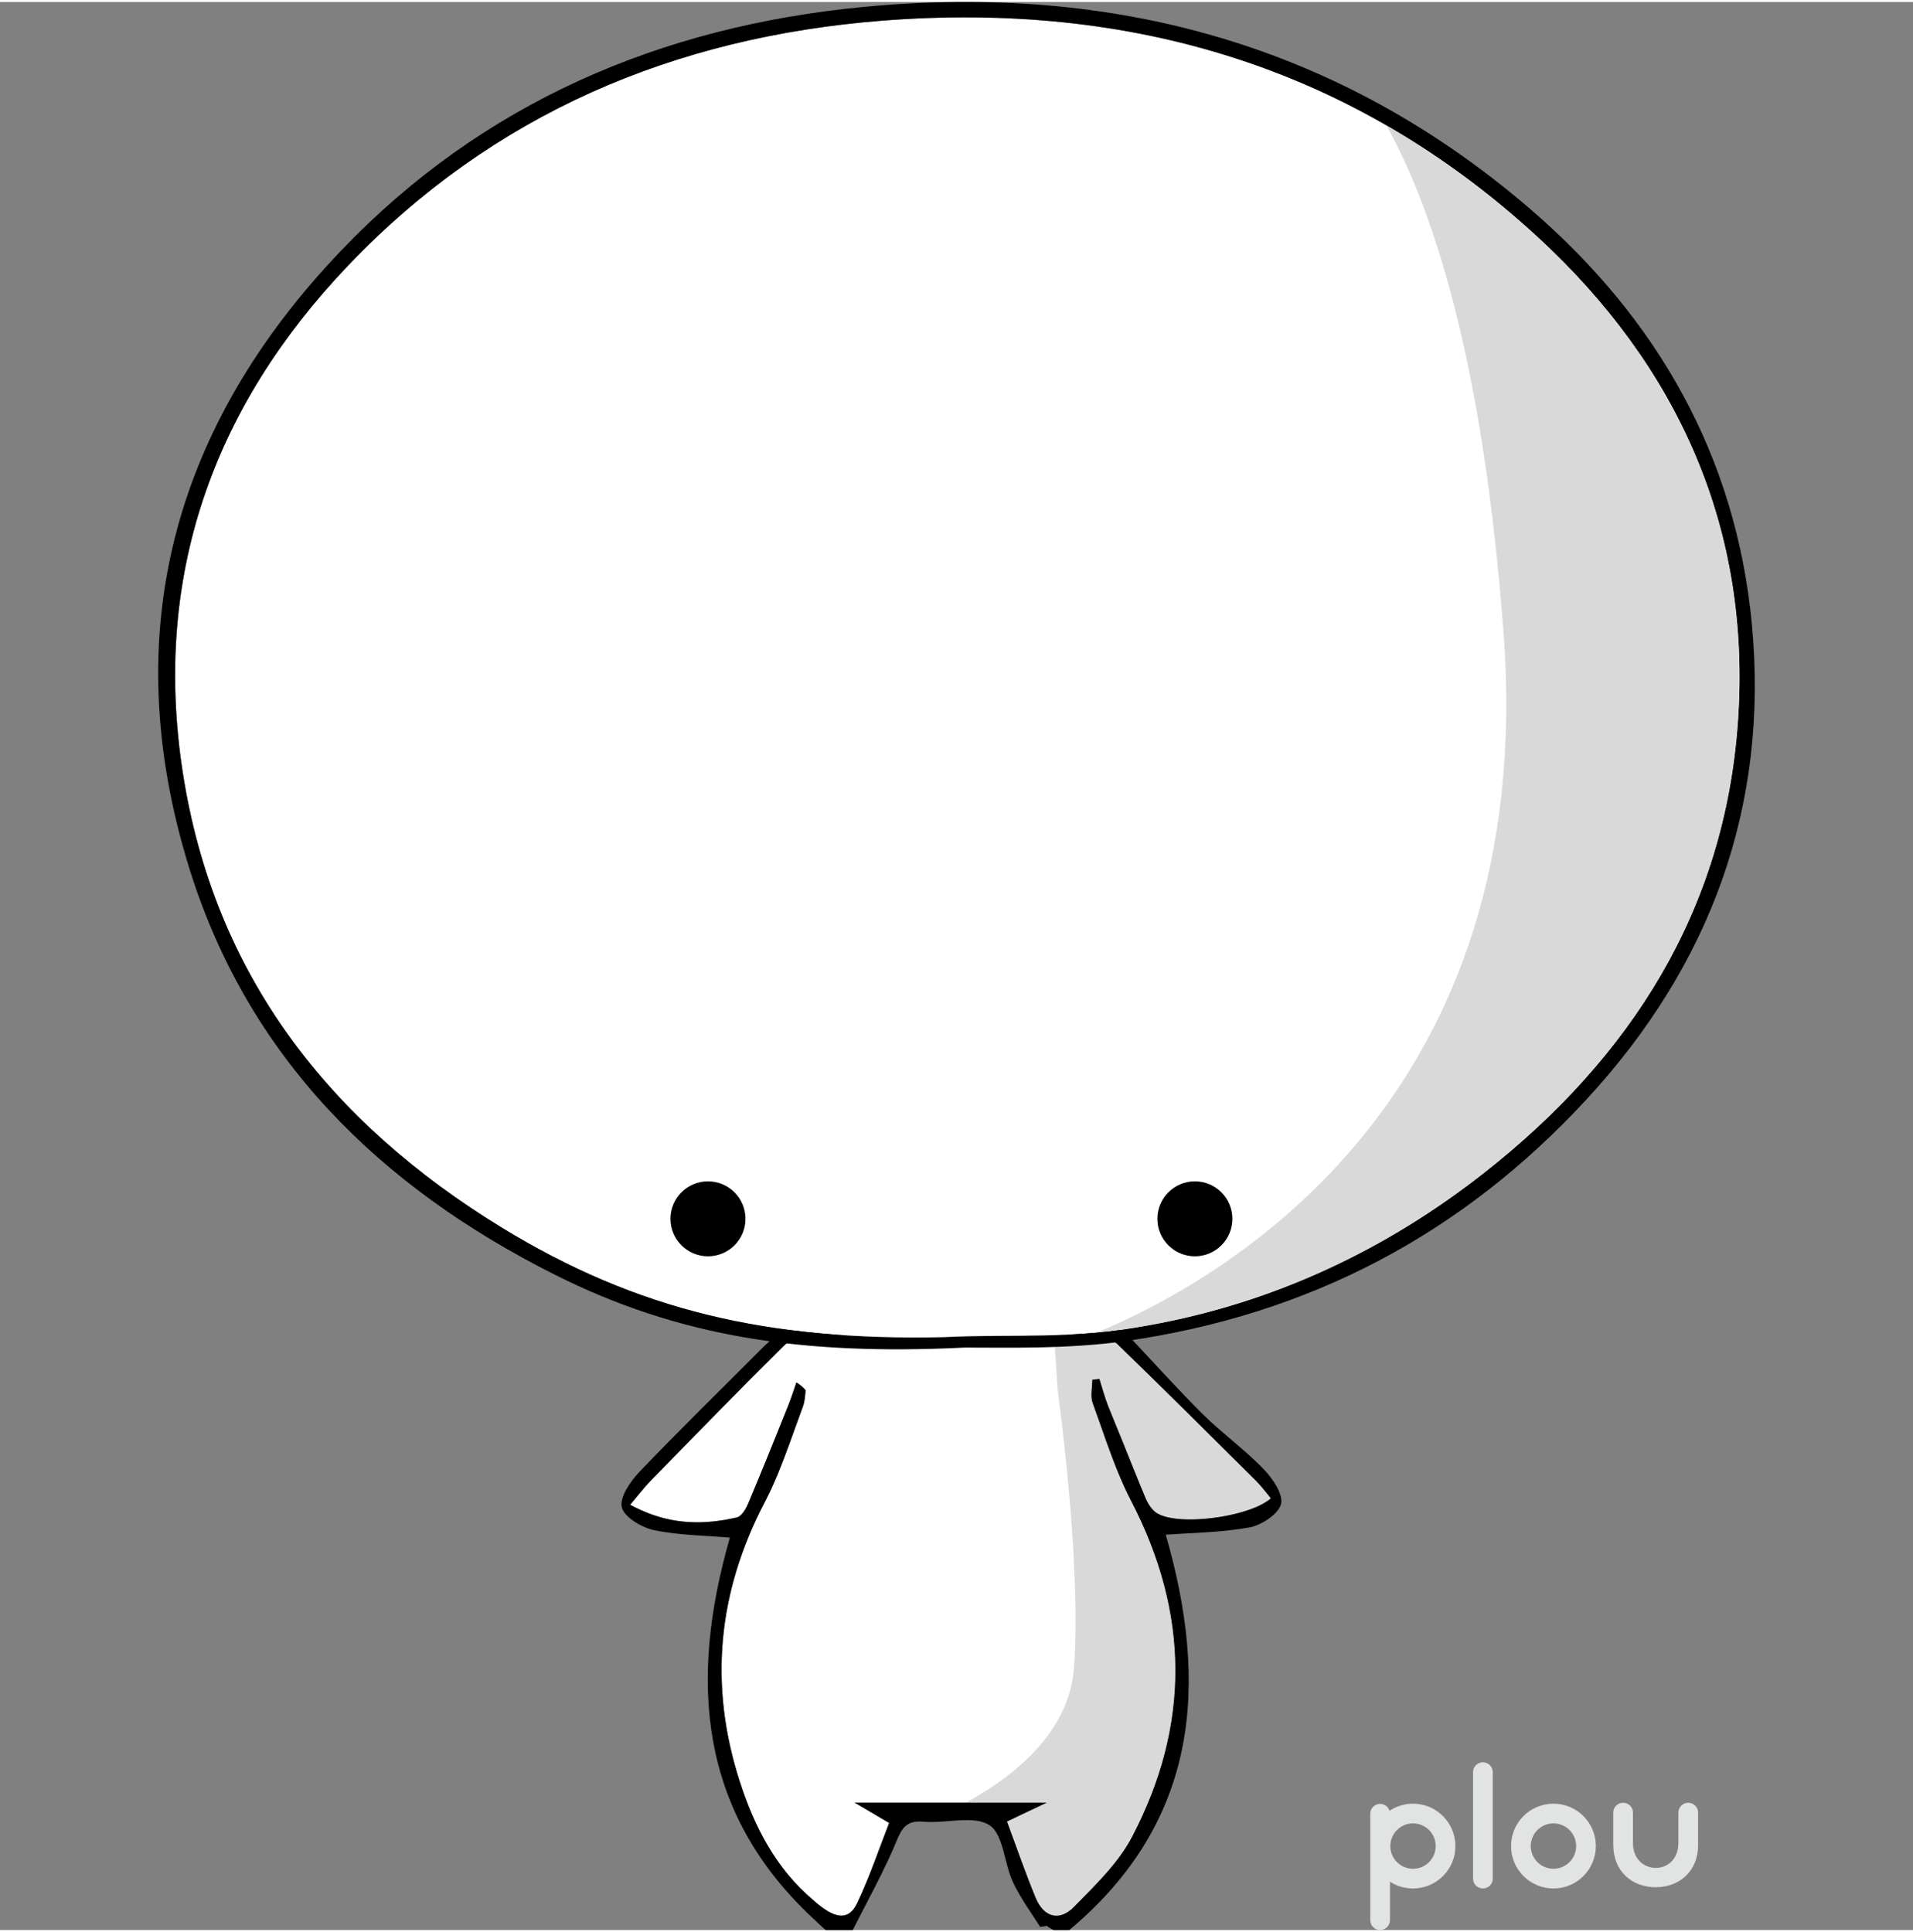 <?xml version="1.0" encoding="utf-8"?>
<!DOCTYPE svg PUBLIC "-//W3C//DTD SVG 1.1//EN" "http://www.w3.org/Graphics/SVG/1.1/DTD/svg11.dtd">
<svg xmlns="http://www.w3.org/2000/svg" xmlns:xlink="http://www.w3.org/1999/xlink" version="1.1" id="Ebene_1" x="0px" y="0px" width="300" height="303" viewBox="0 0 595.275 600" enable-background="new 0 0 595.275 600" xml:space="preserve">
<rect x="0" y="0" width="595.275" height="600" fill="#808080" stroke="none"/>
<g id="LOGO">
</g>
<g id="Ebene_3">
	<g>
		<path fill="#E2E3E3" d="M458.379,584.004v-33.135c0-1.694,1.369-3.068,3.062-3.068l0,0c1.695,0,3.066,1.374,3.066,3.068l0,0    v33.135c0,1.69-1.371,3.065-3.066,3.065l0,0C459.748,587.069,458.379,585.694,458.379,584.004L458.379,584.004z"/>
		<path fill="#E2E3E3" d="M439.69,560.679c-2.703,0-5.215,0.815-7.307,2.212c-0.392-1.252-1.549-2.152-2.928-2.152    c-1.693,0-3.062,1.374-3.062,3.062v33.136c0,1.694,1.369,3.063,3.062,3.063c1.69,0,3.063-1.369,3.063-3.063v-11.986    c2.062,1.338,4.527,2.116,7.168,2.123c7.291-0.008,13.193-5.906,13.193-13.193C452.885,566.585,446.981,560.684,439.69,560.679z     M439.69,580.94c-3.898-0.013-7.059-3.167-7.062-7.064c0.006-3.901,3.163-7.058,7.062-7.062c3.902,0.006,7.062,3.159,7.064,7.062    C446.754,577.773,443.594,580.931,439.69,580.94z"/>
		<path fill="#E2E3E3" d="M470.196,573.876c0.004-7.291,5.906-13.192,13.197-13.197l0,0c7.287,0.005,13.188,5.906,13.193,13.197l0,0    c-0.009,7.287-5.906,13.188-13.193,13.193l0,0C476.102,587.062,470.2,581.163,470.196,573.876L470.196,573.876z M476.323,573.876    c0.015,3.897,3.17,7.055,7.07,7.064l0,0c3.896-0.013,7.055-3.167,7.062-7.064l0,0c-0.009-3.901-3.166-7.058-7.062-7.062l0,0    C479.493,566.818,476.338,569.975,476.323,573.876L476.323,573.876L476.323,573.876z"/>
		<path fill="#E2E3E3" d="M502.006,563.453L502.006,563.453c0-1.695,1.373-3.063,3.065-3.063l0,0c1.689,0,3.062,1.368,3.062,3.063    l0,0c0,0,0,6.997,0,9.457c0,10.276,14.135,10.407,14.135,0c0-2.46,0-9.457,0-9.457c0-1.695,1.369-3.063,3.059-3.063l0,0    c1.695,0,3.07,1.368,3.07,3.063l0,0v10.133c0,8.188-5.906,13.097-13.193,13.097l0,0c-7.291,0-13.194-4.867-13.194-13.19    L502.006,563.453L502.006,563.453z"/>
		<g>
			<g>
				<path fill="#FFFFFF" d="M390.802,460.179c1.705,1.688,3.131,3.652,4.66,5.468c-2.021,1.771-5.408,3.252-9.316,4.359      c-9.271,2.631-21.514,3.133-26.039,0.302c-0.078-0.054-0.188-0.089-0.27-0.148c-1.484-1.033-2.646-2.873-3.373-4.597      c-2.455-5.856-4.806-11.771-7.168-17.665c-1.494-3.696-3.029-7.369-4.496-11.069c-1.07-2.708-1.799-5.546-2.688-8.326      c-0.736,0.089-1.479,0.172-2.219,0.254c0,2.423-0.67,5.085,0.109,7.228c1.469,4.032,2.864,8.11,4.312,12.171      c2.238,6.233,4.604,12.411,7.627,18.232c18.203,34.991,18.515,69.96,0.297,104.666c-4.289,8.175-11.467,15.021-18.061,21.751      c-4.533,4.636-9.4,3.209-11.906-2.853c-3.184-7.705-5.896-15.606-8.922-23.715c4.244-2.019,7.545-3.588,12.408-5.901      c-7.037,0-13.822,0-20.531,0c-8.623,0-17.104,0-25.611,0c-4.542,0-9.084,0-13.698,0c3.051,1.798,5.953,3.51,10.762,6.342      c-3.046,7.767-5.984,16.628-9.977,24.99c-3.027,6.351-7.875,3.643-11.864,0.542c-0.649-0.507-1.229-1.07-1.854-1.592      c-11.498-9.717-18.2-22.65-22.753-36.736c-9.715-30.055-6.945-58.999,7.767-87.085c2.992-5.726,5.344-11.798,7.581-17.921      c1.416-3.888,2.796-7.789,4.225-11.654c0.607-1.622,0.75-3.416,0.865-5.229c-0.806-0.951-1.775-1.766-2.86-2.391      c-0.854,2.501-1.664,5.021-2.646,7.456c-4.057,10.114-8.124,20.229-12.359,30.258c-0.707,1.673-2.062,3.96-3.506,4.289      c-9.991,2.308-19.815,2.315-29.967-2.347c-1.085-0.491-2.16-0.992-3.245-1.596c2.568-3.029,4.354-5.4,6.408-7.503      c13.699-14.021,27.373-28.072,41.3-41.864c1.896-1.893,5.116-3.434,7.729-3.462c29.708-0.271,59.409-0.296,89.112-0.124      c2.399,0.016,5.358,1.309,7.108,2.99c0.189,0.19,0.382,0.383,0.578,0.574C362.604,432.112,376.692,446.152,390.802,460.179z"/>
				<path fill="#D9D9D9" d="M348.317,418.271c-0.196-0.19-0.389-0.383-0.578-0.572c-1.75-1.686-4.709-2.979-7.108-2.991      c-4.22-0.026-8.433-0.011-12.646-0.026l1.174,17.604c0,0,7.517,53.821,5.011,86.353c-1.607,20.861-20.365,34.559-33.634,41.697      c1.566,0,3.111,0,4.691,0c6.709,0,13.494,0,20.531,0c-4.863,2.315-8.164,3.886-12.408,5.901      c3.025,8.105,5.738,16.01,8.922,23.715c2.506,6.062,7.373,7.487,11.906,2.853c6.594-6.73,13.771-13.575,18.061-21.751      c18.22-34.706,17.906-69.675-0.297-104.666c-3.022-5.821-5.389-11.999-7.627-18.232c-1.447-4.061-2.846-8.139-4.312-12.171      c-0.779-2.143-0.109-4.805-0.109-7.228c0.74-0.082,1.479-0.165,2.219-0.254c0.892,2.78,1.617,5.618,2.688,8.326      c1.467,3.7,3.002,7.373,4.496,11.069c2.362,5.896,4.713,11.809,7.168,17.667c0.727,1.722,1.889,3.562,3.373,4.595      c0.082,0.062,0.188,0.098,0.27,0.148c4.525,2.831,16.771,2.329,26.039-0.302c3.908-1.107,7.297-2.588,9.316-4.358      c-1.529-1.813-2.955-3.777-4.66-5.469C376.692,446.152,362.604,432.112,348.317,418.271z"/>
				<path d="M243.211,413.503c-0.594,0.837-3.526,2.896-5.834,5.209c-12.836,12.904-25.885,25.606-38.458,38.764      c-2.818,2.945-6.198,7.958-5.421,11.02c0.367,1.437,1.731,2.878,3.458,4.093c2,1.416,4.491,2.547,6.563,2.973      c7.774,1.616,15.885,1.647,23.601,2.324l0,0c-12.854,44.716-9.545,85.41,25.74,118.365c1.344,1.251,2.63,2.521,4.072,3.752      c2.806,0,5.623,0,8.423,0c2.966-5.901,6.124-11.725,9.038-17.646c1.563-3.187,3.08-6.384,4.424-9.647      c1.839-4.512,3.245-6.894,8.588-6.418c2.791,0.248,5.84-0.037,8.822-0.273c4.396-0.343,8.629-0.554,11.611,1.327      c4.438,2.816,4.598,11.917,7.42,17.87c2.289,4.843,5.51,9.24,8.412,13.787c0.694-0.067,1.393-0.139,2.065-0.295      c0.631,0.521,1.353,0.946,2.101,1.298c1.633,0,3.266,0,4.907,0c40.404-33.863,43.402-76.608,30.011-123.036      c1.815-0.13,3.678-0.23,5.551-0.337c6.438-0.345,13.147-0.646,19.719-1.798c0.217-0.035,0.439-0.052,0.666-0.093      c3.814-0.698,9.064-4.094,9.922-7.269c0.797-3.004-2.604-8.01-5.41-10.92c-5.821-6.036-12.758-10.991-18.733-16.9      c-7.601-7.523-14.791-15.512-22.82-24.062c-0.434-0.465-1.773-1.768-2.213-2.232      C321.739,410.066,244.302,411.994,243.211,413.503z M390.802,460.179c1.705,1.688,3.131,3.652,4.66,5.468      c-2.021,1.771-5.408,3.252-9.316,4.359c-9.271,2.631-21.514,3.133-26.039,0.302c-0.078-0.054-0.188-0.089-0.27-0.148      c-1.484-1.033-2.646-2.873-3.373-4.597c-2.455-5.856-4.806-11.771-7.168-17.665c-1.494-3.696-3.029-7.369-4.496-11.069      c-1.07-2.708-1.799-5.546-2.688-8.326c-0.736,0.089-1.479,0.172-2.219,0.254c0,2.423-0.67,5.085,0.109,7.228      c1.469,4.032,2.864,8.11,4.312,12.171c2.238,6.233,4.604,12.411,7.627,18.232c18.203,34.991,18.515,69.96,0.297,104.666      c-4.289,8.175-11.467,15.021-18.061,21.751c-4.533,4.636-9.4,3.209-11.906-2.853c-3.184-7.705-5.896-15.606-8.922-23.715      c4.244-2.019,7.545-3.588,12.408-5.901c-7.037,0-13.822,0-20.531,0c-8.623,0-17.104,0-25.611,0c-4.542,0-9.084,0-13.698,0      c3.051,1.798,5.953,3.51,10.762,6.342c-3.046,7.767-5.984,16.628-9.977,24.99c-3.027,6.351-7.875,3.643-11.864,0.542      c-0.649-0.507-1.229-1.07-1.854-1.592c-11.498-9.717-18.2-22.65-22.753-36.736c-9.715-30.055-6.945-58.999,7.767-87.085      c2.992-5.726,5.344-11.798,7.581-17.921c1.416-3.888,2.796-7.789,4.225-11.654c0.607-1.622,0.75-3.416,0.865-5.229      c-0.806-0.951-1.775-1.766-2.86-2.391c-0.854,2.501-1.664,5.021-2.646,7.456c-4.057,10.114-8.124,20.229-12.359,30.258      c-0.707,1.673-2.062,3.96-3.506,4.289c-9.991,2.308-19.815,2.315-29.967-2.347c-1.085-0.491-2.16-0.992-3.245-1.596      c2.568-3.029,4.354-5.4,6.408-7.503c13.699-14.021,27.373-28.072,41.3-41.864c1.896-1.893,5.116-3.434,7.729-3.462      c29.708-0.271,59.409-0.296,89.112-0.124c2.399,0.016,5.358,1.309,7.108,2.99c0.189,0.19,0.382,0.383,0.578,0.574      C362.604,432.112,376.692,446.152,390.802,460.179z"/>
			</g>
			<path fill="#FFFFFF" d="M293.741,415.508c21.263-1.074,40.216,0.881,63.695-3.699c38.588-6.901,73.676-23.272,104.619-47.641     c45.461-35.791,74.562-81.473,78.725-140.028c4.279-60.193-18.588-110.749-62.379-151.057     C420.886,20.152,351.677-0.256,274.419,5.827c-64.58,5.091-121.089,28.97-166.182,76.295     c-41.982,44.063-60.72,96.631-51.396,157.417c9.704,63.3,45.75,109.104,99.286,141.868     C198.248,407.18,239.005,416.702,293.741,415.508z"/>
			<path d="M545.153,193.815c-4.897-52.42-29.457-95.363-68.932-129.335C416.534,13.118,346.34-5.857,268.766,1.538     c-63.045,6.011-118.619,29.72-162.734,75.948c-52.018,54.51-69.681,118.878-47.294,191.567     c18.252,59.269,59.273,99.584,113.899,127.01c38.534,19.35,76.849,25.179,127.533,22.678c13.055,0,32.285,0.535,50.215-2.036     c56.873-8.171,104.479-33.072,143.455-75.365C532.177,299.753,550.448,250.479,545.153,193.815z M540.78,224.14     c-4.159,58.556-33.264,104.237-78.725,140.028c-30.943,24.365-66.031,40.734-104.619,47.641     c-23.479,4.58-42.436,2.625-63.695,3.699c-54.736,1.194-95.493-8.328-137.615-34.101     c-53.537-32.763-89.582-78.568-99.287-141.868c-9.319-60.786,9.416-113.354,51.397-157.417     c45.093-47.325,101.602-71.204,166.182-76.295C351.677-0.256,420.885,20.152,478.4,73.083     C522.192,113.391,545.059,163.946,540.78,224.14z"/>
			<g>
				<path d="M220.299,367.011c-6.438,0-11.664,5.226-11.664,11.662c0,6.445,5.227,11.669,11.664,11.669      c6.448,0,11.676-5.224,11.676-11.669C231.972,372.232,226.747,367.011,220.299,367.011z"/>
				<path d="M371.819,367.011c-6.449,0-11.674,5.226-11.674,11.662c0,6.445,5.225,11.669,11.674,11.669      c6.437,0,11.662-5.224,11.662-11.669C383.481,372.232,378.256,367.011,371.819,367.011z"/>
			</g>
			<path fill="#D9D9D9" d="M478.401,73.083c-14.883-13.692-30.555-25.165-46.94-34.611c14.723,26.5,30.069,73.727,36.403,157.814     c10.854,143.978-84.75,200.139-125.772,217.479c5.156-0.438,10.276-1.051,15.348-1.959     c38.588-6.902,73.676-23.273,104.619-47.642c45.461-35.791,74.562-81.473,78.725-140.028     C545.059,163.946,522.192,113.391,478.401,73.083z"/>
		</g>
	</g>
</g>
<g id="Ebene_4">
</g>
</svg>
